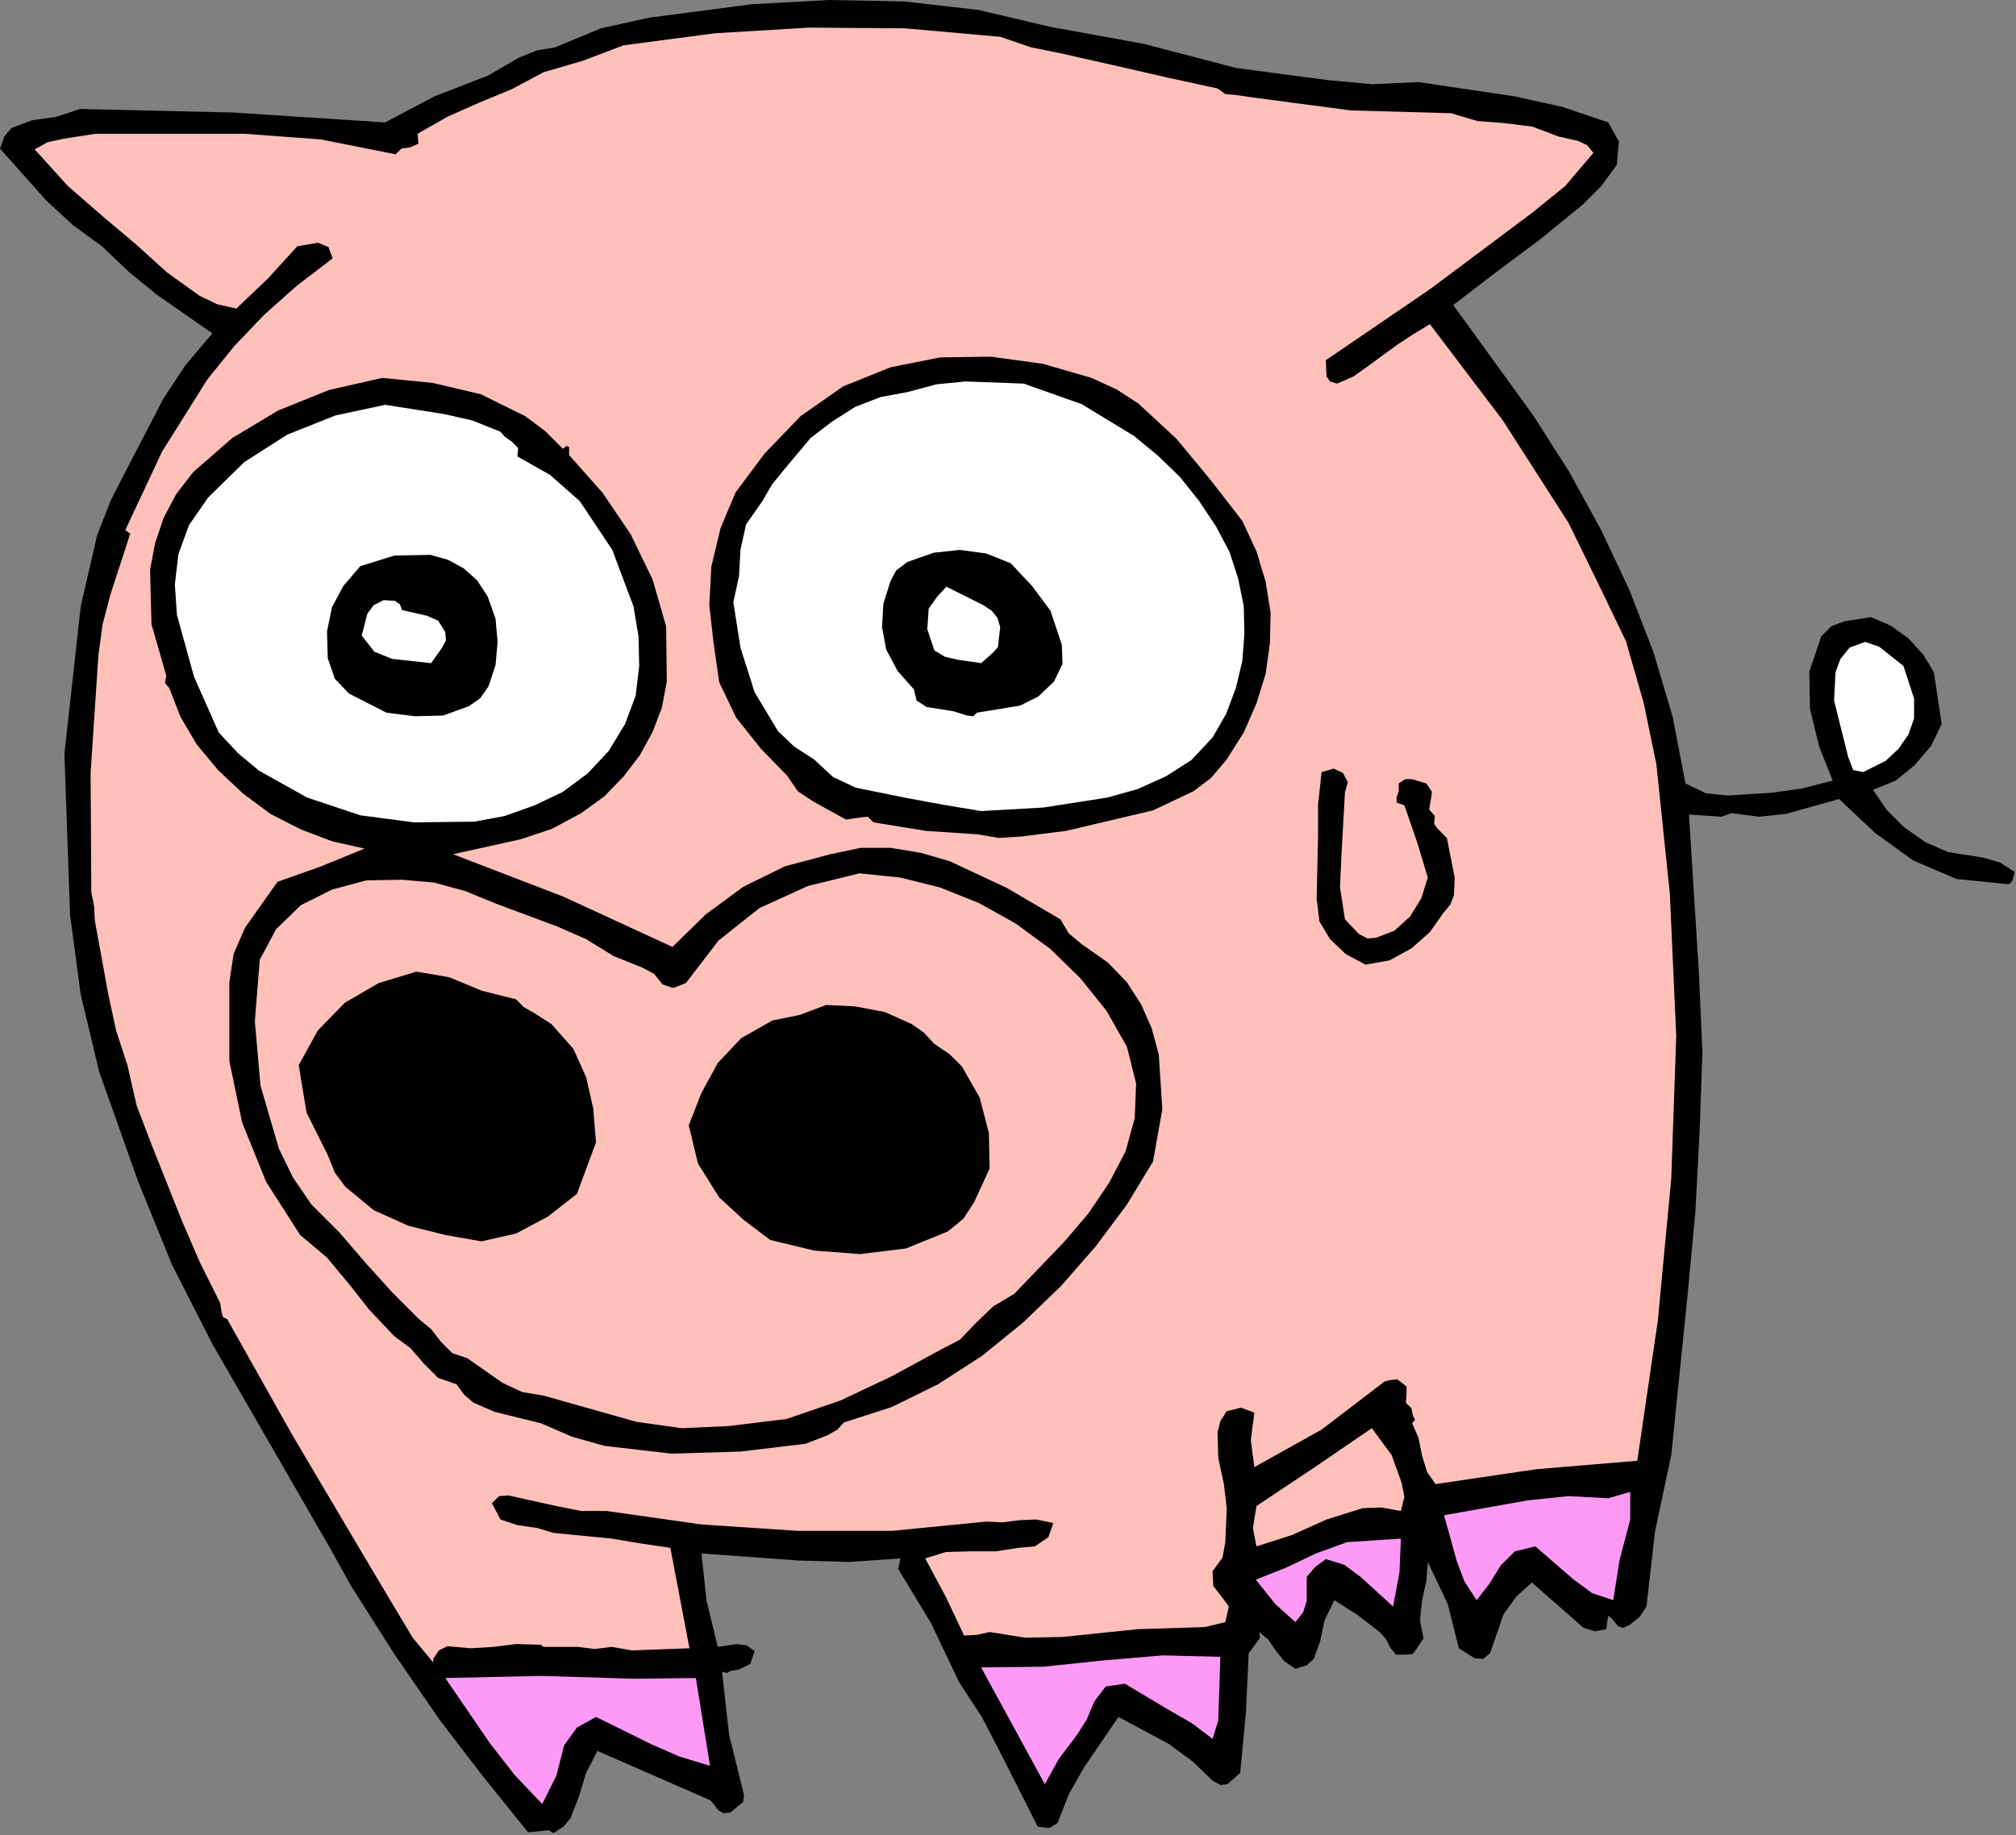 <?xml version="1.0" encoding="UTF-8" standalone="no"?>
<svg
   xmlns:dc="http://purl.org/dc/elements/1.1/"
   xmlns:cc="http://creativecommons.org/ns#"
   xmlns:rdf="http://www.w3.org/1999/02/22-rdf-syntax-ns#"
   xmlns:svg="http://www.w3.org/2000/svg"
   xmlns="http://www.w3.org/2000/svg"
   xmlns:sodipodi="http://sodipodi.sourceforge.net/DTD/sodipodi-0.dtd"
   xmlns:inkscape="http://www.inkscape.org/namespaces/inkscape"
   version="1.0"
   width="72.339mm"
   height="65.862mm"
   id="svg48"
   sodipodi:docname="JCHAR029.WMF">
  <rect width="100%" height="100%" fill="#808080" stroke="none"/>
  <sodipodi:namedview
     pagecolor="#ffffff"
     bordercolor="#666666"
     borderopacity="1"
     objecttolerance="10"
     gridtolerance="10"
     guidetolerance="10"
     inkscape:pageopacity="0"
     inkscape:pageshadow="2"
     inkscape:window-width="640"
     inkscape:window-height="480"
     id="namedview50" />
  <defs
     id="defs6">
    <clipPath
       clipPathUnits="userSpaceOnUse"
       id="clipWmfPath1">
      <path
         d="M 0,0 L 273.312,0 L 273.312,248.832 L 0,248.832 z"
         id="path2" />
    </clipPath>
    <pattern
       id="WMFhbasepattern"
       patternUnits="userSpaceOnUse"
       width="6"
       height="6"
       x="0"
       y="0" />
  </defs>
  <path
     style="fill:#000000;fill-rule:evenodd;fill-opacity:1;stroke:none;"
     clip-path="url(#clipWmfPath1)"
     d="  M 142.464,3.648   L 155.136,5.952   L 167.616,9.216   L 179.904,10.848   L 186.144,11.424   L 192.384,11.136   L 205.344,13.056   L 211.872,14.496   L 218.112,16.608   L 219.552,19.2   L 219.264,22.368   L 217.152,25.248   L 214.656,27.744   L 208.896,32.448   L 202.848,36.96   L 197.088,41.376   L 207.936,56.352   L 212.832,64.032   L 217.152,71.904   L 220.992,80.064   L 224.256,88.512   L 226.848,97.248   L 228.576,106.272   L 231.36,107.616   L 234.336,107.904   L 240.384,107.52   L 244.416,106.944   L 248.544,105.888   L 246.72,101.28   L 245.472,96.192   L 245.376,91.104   L 247.008,86.304   L 248.352,84.96   L 250.08,84.288   L 253.728,83.712   L 256.416,84.864   L 258.816,86.592   L 260.832,88.8   L 262.272,91.2   L 263.328,98.208   L 261.888,101.184   L 259.68,103.776   L 257.088,105.888   L 254.016,107.136   L 255.84,109.824   L 258.24,112.224   L 261.12,114.24   L 264.192,115.584   L 269.088,116.352   L 271.296,117.024   L 273.216,118.272   L 272.928,119.424   L 272.544,119.904   L 271.968,119.904   L 265.344,119.232   L 259.488,116.736   L 254.304,112.992   L 249.408,108.384   L 242.208,110.4   L 238.56,110.784   L 234.816,110.304   L 233.472,110.784   L 232.032,110.688   L 229.056,110.496   L 230.4,131.904   L 230.88,142.752   L 230.496,153.504   L 229.92,164.448   L 228.864,175.68   L 226.656,197.376   L 224.448,207.744   L 223.296,217.92   L 222.336,219.36   L 220.992,220.416   L 220.128,220.8   L 219.456,220.608   L 218.592,219.552   L 218.112,219.168   L 217.824,220.992   L 216.288,221.28   L 214.752,220.8   L 207.744,214.656   L 205.632,216.576   L 203.904,218.976   L 202.08,224.256   L 201.12,225.024   L 199.968,224.928   L 197.856,223.584   L 196.32,217.536   L 193.632,211.872   L 193.44,214.464   L 192.864,217.056   L 192.576,219.744   L 193.056,222.24   L 192.096,223.68   L 191.616,224.352   L 190.656,224.448   L 189.312,224.448   L 188.544,223.488   L 187.968,222.336   L 187.104,221.376   L 184.128,219.072   L 180.96,217.056   L 179.616,219.84   L 179.04,222.624   L 178.176,225.024   L 177.216,225.888   L 175.68,226.368   L 174.144,225.312   L 172.992,223.872   L 172.032,222.432   L 170.784,221.376   L 170.88,222.144   L 170.4,222.816   L 169.344,224.256   L 168.96,232.416   L 168.192,240.48   L 166.464,242.016   L 165.504,242.112   L 164.448,241.536   L 161.76,238.944   L 158.496,236.544   L 151.68,232.896   L 146.976,239.808   L 144.96,243.36   L 143.424,247.296   L 142.272,247.968   L 140.736,247.776   L 135.744,237.888   L 133.152,232.896   L 130.08,228.192   L 126.24,220.128   L 121.824,212.832   L 122.112,211.392   L 115.2,211.872   L 108.384,211.68   L 95.136,210.72   L 95.808,217.056   L 97.344,223.392   L 99.936,223.008   L 101.28,223.2   L 102.336,223.968   L 101.76,225.696   L 100.224,226.464   L 99.072,226.656   L 98.592,226.944   L 97.92,226.752   L 98.88,235.296   L 100.896,243.456   L 100.8,244.416   L 100.32,244.8   L 99.072,245.856   L 98.112,245.952   L 97.44,245.568   L 96.384,244.224   L 81.024,237.504   L 79.488,240.48   L 78.528,243.648   L 77.376,246.624   L 76.416,247.776   L 75.072,248.64   L 74.4,248.256   L 73.536,248.352   L 71.616,248.544   L 65.28,240.672   L 59.616,233.28   L 53.472,224.352   L 47.616,215.136   L 44.736,209.952   L 29.184,182.976   L 28.8,182.304   L 23.328,171.552   L 18.72,160.224   L 13.44,145.344   L 10.944,134.88   L 9.504,124.128   L 8.736,102.24   L 10.944,82.272   L 13.152,72.672   L 14.976,67.968   L 17.28,63.456   L 22.176,54.048   L 25.152,49.536   L 28.8,45.216   L 21.216,39.936   L 17.568,36.96   L 13.824,33.408   L 9.888,30.528   L 6.24,27.168   L 0,20.16   L 0.576,18.528   L 1.536,17.376   L 4.32,16.32   L 7.68,15.84   L 10.848,14.784   L 31.68,15.264   L 52.224,16.608   L 58.944,13.056   L 66.144,10.272   L 70.464,7.776   L 72.864,6.816   L 75.264,6.432   L 81.504,3.84   L 88.032,2.4   L 101.952,0.576   L 112.32,0   L 122.592,0.192   L 132.672,1.344   L 142.464,3.648  z "
     id="path8" />
  <path
     style="fill:#ffc0ba;fill-rule:evenodd;fill-opacity:1;stroke:none;"
     clip-path="url(#clipWmfPath1)"
     d="  M 151.776,9.024   L 158.496,10.56   L 165.12,12   L 166.176,12.768   L 167.424,12.864   L 170.112,13.248   L 183.168,14.976   L 196.8,15.36   L 200.352,16.416   L 204.096,16.704   L 207.84,17.184   L 211.392,18.528   L 213.984,19.104   L 215.232,19.68   L 216.096,20.736   L 212.256,25.248   L 207.744,28.896   L 194.016,39.168   L 179.808,48.864   L 179.904,51.072   L 180.384,51.744   L 181.344,52.032   L 183.552,51.072   L 185.568,49.632   L 189.504,46.752   L 191.712,45.312   L 193.92,43.968   L 203.808,57.024   L 212.736,70.944   L 216.672,79.008   L 220.512,86.976   L 222.912,95.328   L 224.64,103.68   L 226.464,121.248   L 227.328,140.544   L 226.656,159.84   L 224.832,179.136   L 222.048,198.144   L 208.32,199.296   L 194.688,201.312   L 193.536,199.68   L 192.864,197.472   L 192.384,195.072   L 191.52,193.056   L 191.904,192.576   L 191.616,192   L 191.424,191.04   L 190.656,190.272   L 190.752,189.216   L 190.752,188.064   L 189.504,187.104   L 188.544,187.2   L 187.776,187.392   L 179.232,193.92   L 170.112,199.008   L 169.632,195.36   L 170.112,191.616   L 168.288,190.944   L 166.368,191.424   L 165.504,192.768   L 165.12,194.304   L 165.216,197.76   L 165.984,201.312   L 166.368,204.576   L 166.176,209.184   L 165.792,211.296   L 164.448,213.12   L 164.544,215.136   L 165.6,216.48   L 166.656,217.92   L 166.176,220.032   L 163.392,220.704   L 160.416,220.8   L 154.272,220.992   L 144.096,222.048   L 139.008,222.144   L 134.208,221.376   L 132.48,221.76   L 130.752,221.856   L 128.256,216.576   L 125.472,211.392   L 128.256,210.528   L 131.52,210.432   L 135.072,210.432   L 138.144,209.952   L 140.352,209.76   L 142.176,208.512   L 142.848,206.592   L 140.544,206.112   L 138.24,206.208   L 136.032,206.496   L 133.728,206.4   L 121.056,207.648   L 108.096,207.648   L 95.136,206.784   L 82.272,204.96   L 78.816,204.96   L 75.456,204.288   L 68.928,202.848   L 67.68,202.944   L 66.72,203.904   L 67.872,206.112   L 70.176,206.88   L 72.864,207.264   L 75.072,207.936   L 82.944,208.704   L 86.976,209.376   L 90.912,209.952   L 93.504,223.584   L 88.224,223.776   L 85.728,223.872   L 82.944,223.392   L 80.64,223.68   L 78.336,223.392   L 73.728,223.392   L 73.344,223.104   L 69.984,223.008   L 66.912,223.392   L 63.84,223.584   L 60.672,223.296   L 59.52,223.872   L 58.752,225.024   L 58.752,225.504   L 55.968,222.144   L 53.664,218.304   L 48.864,210.24   L 39.552,194.496   L 30.816,178.944   L 30.24,178.656   L 30.048,177.984   L 29.856,176.736   L 27.168,171.36   L 24.672,165.6   L 20.544,155.232   L 18.528,149.952   L 17.28,144.48   L 15.744,139.776   L 14.688,134.88   L 12.864,124.896   L 12.768,122.976   L 12.384,121.056   L 12.288,104.832   L 13.344,88.896   L 13.92,84.672   L 14.976,80.64   L 17.664,72.384   L 16.992,71.904   L 21.984,61.248   L 28.128,51.456   L 31.776,46.944   L 35.808,42.72   L 40.224,38.784   L 45.12,35.04   L 44.544,33.504   L 43.104,32.928   L 40.32,33.408   L 36.384,37.728   L 32.064,41.856   L 29.472,41.28   L 27.072,40.128   L 22.656,36.96   L 18.528,33.216   L 14.304,29.664   L 9.216,25.248   L 4.704,20.256   L 6.432,19.296   L 8.64,18.816   L 12.96,18.144   L 33.12,18.144   L 43.488,18.912   L 53.664,20.928   L 54.432,20.16   L 55.68,19.968   L 56.736,19.488   L 56.64,18.144   L 60.672,15.84   L 64.992,13.92   L 69.408,12.096   L 73.728,9.792   L 79.008,8.256   L 84.576,6.144   L 96.96,4.512   L 109.728,3.744   L 122.688,3.84   L 135.648,4.992   L 139.872,6.432   L 143.712,7.2   L 151.776,9.024  z "
     id="path10" />
  <path
     style="fill:#000000;fill-rule:evenodd;fill-opacity:1;stroke:none;"
     clip-path="url(#clipWmfPath1)"
     d="  M 148.032,51.264   L 151.392,52.8   L 154.368,54.72   L 159.552,59.52   L 164.16,65.088   L 168.48,70.656   L 170.4,74.784   L 171.648,78.912   L 172.32,83.136   L 172.224,87.264   L 171.648,91.392   L 170.4,95.424   L 168.672,99.36   L 166.368,103.008   L 164.256,105.504   L 161.856,107.328   L 156.384,109.92   L 144.576,112.704   L 138.528,113.472   L 135.456,113.664   L 132.672,113.184   L 125.568,112.704   L 118.464,111.552   L 117.696,110.784   L 116.736,110.88   L 114.72,111.168   L 110.208,108.672   L 108.192,107.328   L 106.752,105.216   L 103.2,101.568   L 99.84,97.344   L 97.536,92.544   L 96.768,87.168   L 96.192,82.08   L 96.48,76.8   L 97.728,71.616   L 99.744,66.816   L 103.68,61.536   L 108.576,56.448   L 114.336,52.416   L 120.768,49.824   L 127.488,48.48   L 134.4,48.384   L 141.408,49.344   L 148.032,51.264  z "
     id="path12" />
  <path
     style="fill:#000000;fill-rule:evenodd;fill-opacity:1;stroke:none;"
     clip-path="url(#clipWmfPath1)"
     d="  M 76.32,60.864   L 76.896,60.48   L 77.184,60.672   L 77.184,61.728   L 81.696,66.816   L 85.536,72.48   L 88.512,78.624   L 90.336,84.96   L 90.432,92.448   L 89.76,96   L 88.512,99.264   L 86.784,102.432   L 84.576,105.312   L 81.984,108   L 78.816,110.304   L 74.88,112.416   L 70.56,113.856   L 61.44,115.872   L 76.416,121.632   L 91.2,128.448   L 95.712,124.032   L 100.8,120.288   L 106.464,117.504   L 112.608,115.872   L 116.736,115.008   L 120.768,115.008   L 124.896,115.68   L 128.832,116.832   L 136.608,120.48   L 143.808,124.704   L 144.96,126.624   L 146.688,128.064   L 150.24,130.56   L 152.832,133.248   L 154.752,136.224   L 156.192,139.488   L 157.152,143.04   L 157.632,150.432   L 156.384,157.536   L 152.832,163.392   L 148.608,169.056   L 143.904,174.432   L 138.72,179.424   L 133.152,183.936   L 127.2,187.776   L 120.96,190.848   L 114.432,192.96   L 113.568,193.92   L 112.224,194.688   L 109.248,195.84   L 100.416,196.896   L 91.104,197.184   L 81.984,196.128   L 77.568,194.88   L 73.344,193.056   L 67.104,191.52   L 64.224,190.272   L 62.976,189.216   L 61.92,187.776   L 59.424,186.912   L 57.504,184.992   L 55.68,182.88   L 53.472,181.248   L 50.112,177.696   L 47.232,174.048   L 44.352,170.592   L 40.704,167.52   L 36.096,160.32   L 32.832,152.256   L 31.104,143.904   L 31.104,135.552   L 31.104,133.248   L 31.68,129.408   L 33.216,125.856   L 37.632,119.616   L 43.584,117.504   L 49.44,115.104   L 45.12,114.144   L 40.8,112.512   L 36.672,110.4   L 32.928,107.616   L 29.568,104.448   L 26.688,100.992   L 24.48,97.248   L 22.944,93.312   L 22.368,92.64   L 22.56,91.68   L 20.544,84.672   L 20.352,77.28   L 21.024,73.728   L 22.176,70.272   L 23.904,67.008   L 26.208,64.032   L 31.488,59.424   L 37.728,55.68   L 44.64,52.896   L 51.84,51.264   L 58.656,51.936   L 65.184,53.472   L 71.232,56.448   L 73.92,58.464   L 76.32,60.864  z "
     id="path14" />
  <path
     style="fill:#ffffff;fill-rule:evenodd;fill-opacity:1;stroke:none;"
     clip-path="url(#clipWmfPath1)"
     d="  M 138.816,52.032   L 146.688,54.816   L 153.792,59.136   L 157.056,61.824   L 160.032,64.704   L 162.624,67.968   L 164.928,71.424   L 166.752,74.88   L 167.904,78.432   L 168.672,82.176   L 168.768,85.92   L 168.48,89.664   L 167.616,93.312   L 166.272,96.864   L 164.448,100.032   L 161.568,103.104   L 158.112,105.312   L 154.272,107.04   L 150.144,108.192   L 141.504,109.536   L 133.056,110.016   L 127.872,109.152   L 122.688,108.192   L 116.064,106.848   L 112.992,105.408   L 110.4,103.008   L 107.712,101.28   L 105.504,99.168   L 102.336,93.888   L 100.416,87.84   L 99.456,81.696   L 100.224,78.144   L 100.416,74.592   L 101.184,71.136   L 103.392,67.968   L 104.736,65.664   L 106.464,63.552   L 109.92,59.424   L 112.8,57.216   L 115.968,55.2   L 119.424,53.856   L 123.072,53.184   L 127.008,52.128   L 130.944,51.744   L 138.816,52.032  z "
     id="path16" />
  <path
     style="fill:#ffffff;fill-rule:evenodd;fill-opacity:1;stroke:none;"
     clip-path="url(#clipWmfPath1)"
     d="  M 67.872,58.56   L 68.448,59.232   L 69.408,59.904   L 70.272,60.768   L 70.176,61.92   L 74.592,64.416   L 78.624,67.968   L 83.04,74.592   L 85.92,82.272   L 86.592,86.304   L 86.688,90.336   L 86.208,94.368   L 84.768,98.208   L 82.56,101.856   L 79.68,104.928   L 76.32,107.424   L 72.48,109.248   L 68.448,110.688   L 64.32,111.456   L 56.16,111.552   L 48.864,110.592   L 41.664,108.192   L 35.136,104.544   L 32.256,102.144   L 29.664,99.36   L 26.304,91.776   L 24,83.424   L 23.712,79.296   L 24.192,75.168   L 25.632,71.232   L 28.224,67.488   L 33.12,62.688   L 38.976,58.944   L 45.504,56.352   L 52.224,54.912   L 60.192,56.16   L 64.032,57.024   L 67.872,58.56  z "
     id="path18" />
  <path
     style="fill:#000000;fill-rule:evenodd;fill-opacity:1;stroke:none;"
     clip-path="url(#clipWmfPath1)"
     d="  M 142.464,82.848   L 144,87.456   L 144.096,90.048   L 142.944,92.448   L 140.832,94.464   L 138.336,95.712   L 132.48,96.672   L 132,97.152   L 131.136,97.056   L 129.312,96.48   L 125.664,95.904   L 124.32,95.04   L 123.936,93.504   L 121.728,91.008   L 120.192,88.128   L 119.616,85.056   L 119.808,81.888   L 120.768,78.816   L 121.536,77.376   L 123.072,76.224   L 126.624,74.976   L 130.176,74.592   L 133.728,75.072   L 137.088,76.416   L 139.968,79.488   L 142.464,82.848  z "
     id="path20" />
  <path
     style="fill:#000000;fill-rule:evenodd;fill-opacity:1;stroke:none;"
     clip-path="url(#clipWmfPath1)"
     d="  M 66.144,80.928   L 67.2,83.904   L 67.488,87.072   L 67.2,90.24   L 66.24,93.12   L 65.088,94.752   L 63.552,95.808   L 60.096,97.056   L 56.256,97.152   L 52.416,96.672   L 47.328,94.08   L 45.408,92.064   L 44.448,89.28   L 44.352,85.632   L 45.024,82.368   L 46.56,79.488   L 48.864,76.8   L 53.472,75.36   L 58.368,75.264   L 60.768,75.936   L 62.88,77.088   L 64.704,78.72   L 66.144,80.928  z "
     id="path22" />
  <path
     style="fill:#ffffff;fill-rule:evenodd;fill-opacity:1;stroke:none;"
     clip-path="url(#clipWmfPath1)"
     d="  M 135.456,86.688   L 135.36,87.744   L 134.688,88.512   L 133.056,89.952   L 129.792,89.472   L 128.16,89.088   L 126.72,88.224   L 125.76,85.344   L 125.952,82.56   L 127.104,80.928   L 128.352,79.584   L 133.344,82.08   L 134.496,82.848   L 135.264,83.808   L 135.648,85.056   L 135.456,86.688  z "
     id="path24" />
  <path
     style="fill:#ffffff;fill-rule:evenodd;fill-opacity:1;stroke:none;"
     clip-path="url(#clipWmfPath1)"
     d="  M 54.528,82.752   L 57.888,83.52   L 59.424,84.192   L 60.384,85.728   L 60.48,86.88   L 59.904,87.936   L 58.464,89.952   L 53.184,89.376   L 50.784,88.416   L 49.056,86.208   L 49.824,83.232   L 50.688,82.08   L 52.032,81.408   L 53.568,81.504   L 54.24,81.984   L 54.528,82.752  z "
     id="path26" />
  <path
     style="fill:#ffffff;fill-rule:evenodd;fill-opacity:1;stroke:none;"
     clip-path="url(#clipWmfPath1)"
     d="  M 259.584,94.752   L 259.584,97.44   L 258.816,99.648   L 257.472,101.568   L 255.744,103.2   L 252.672,104.736   L 251.328,104.448   L 250.656,102.72   L 248.736,95.04   L 248.928,91.2   L 249.6,89.376   L 250.848,87.84   L 252.96,87.072   L 254.88,87.744   L 258.144,90.336   L 259.584,94.752  z "
     id="path28" />
  <path
     style="fill:#000000;fill-rule:evenodd;fill-opacity:1;stroke:none;"
     clip-path="url(#clipWmfPath1)"
     d="  M 182.4,107.52   L 181.92,116.064   L 181.728,120.384   L 182.4,124.704   L 184.32,126.72   L 185.472,127.296   L 186.624,127.2   L 189.12,126.24   L 191.232,124.32   L 192.768,121.824   L 193.632,119.04   L 192.192,114.24   L 190.464,109.248   L 189.408,108.864   L 189.408,108.096   L 189.696,107.328   L 189.696,106.272   L 190.56,105.696   L 191.52,105.696   L 193.44,106.272   L 194.208,107.424   L 194.016,108.672   L 193.824,109.824   L 194.592,110.688   L 194.496,111.744   L 194.976,112.416   L 196.224,113.664   L 197.28,119.04   L 197.184,121.44   L 196.704,122.688   L 195.744,123.84   L 193.92,126.432   L 191.424,128.64   L 188.448,130.272   L 185.184,130.848   L 182.496,129.408   L 180.384,127.392   L 178.944,124.992   L 178.56,121.92   L 178.752,113.472   L 178.752,109.152   L 179.232,104.736   L 180.864,104.256   L 182.112,104.832   L 182.784,106.08   L 182.4,107.52  z "
     id="path30" />
  <path
     style="fill:#ffc0ba;fill-rule:evenodd;fill-opacity:1;stroke:none;"
     clip-path="url(#clipWmfPath1)"
     d="  M 152.832,141.984   L 154.08,146.976   L 153.888,151.68   L 152.64,156.192   L 150.432,160.416   L 147.648,164.544   L 144.384,168.384   L 137.568,175.488   L 134.688,177.216   L 132.384,179.424   L 130.176,181.728   L 127.584,183.072   L 120.864,186.72   L 113.952,189.984   L 106.656,192.48   L 98.784,193.44   L 92.448,193.728   L 86.304,192.864   L 73.728,189.312   L 70.848,188.832   L 68.16,187.584   L 63.36,184.224   L 61.344,183.552   L 59.808,182.016   L 58.464,180.288   L 56.832,178.944   L 53.184,175.296   L 49.632,171.36   L 46.08,167.232   L 42.24,163.392   L 39.744,159.744   L 37.824,155.808   L 35.328,147.264   L 34.56,138.528   L 35.232,130.176   L 37.44,126.048   L 40.8,122.784   L 45.024,120.672   L 49.632,119.424   L 54.432,119.328   L 58.848,119.712   L 63.072,120.864   L 67.296,122.592   L 75.552,125.664   L 79.488,127.392   L 83.232,129.696   L 87.072,131.232   L 88.704,132.096   L 89.856,133.536   L 91.296,134.016   L 93.024,133.344   L 97.44,127.584   L 103.008,123.168   L 109.536,120.192   L 116.544,118.464   L 122.112,119.04   L 127.488,120.384   L 132.768,122.496   L 137.76,125.28   L 142.464,128.736   L 146.496,132.672   L 150.048,137.088   L 152.832,141.984  z "
     id="path32" />
  <path
     style="fill:#000000;fill-rule:evenodd;fill-opacity:1;stroke:none;"
     clip-path="url(#clipWmfPath1)"
     d="  M 60.96,132.576   L 65.376,134.4   L 69.984,135.552   L 71.04,136.608   L 72.384,137.376   L 74.784,138.912   L 77.76,142.272   L 79.488,146.112   L 80.448,150.336   L 80.832,154.944   L 78.24,161.952   L 74.304,165.024   L 69.984,167.328   L 65.28,168.384   L 60.384,167.52   L 55.392,166.272   L 50.688,164.16   L 46.848,160.992   L 45.408,159.072   L 44.448,156.672   L 41.568,150.912   L 40.512,144.48   L 43.104,139.776   L 46.752,136.032   L 51.36,133.344   L 56.448,131.808   L 58.848,132.192   L 60.96,132.576  z "
     id="path34" />
  <path
     style="fill:#000000;fill-rule:evenodd;fill-opacity:1;stroke:none;"
     clip-path="url(#clipWmfPath1)"
     d="  M 126.72,141.6   L 128.832,143.04   L 130.464,144.672   L 132.864,148.896   L 134.112,153.696   L 134.208,158.496   L 132.096,163.104   L 130.656,165.312   L 128.544,167.04   L 122.88,169.344   L 116.64,170.112   L 110.4,169.632   L 104.448,168.192   L 100.896,165.504   L 97.536,162.432   L 94.656,157.824   L 93.408,152.64   L 95.136,148.224   L 97.344,144.192   L 100.512,140.832   L 104.736,138.432   L 108.48,137.664   L 112.032,136.32   L 115.968,136.512   L 120,137.28   L 123.648,138.912   L 125.28,140.064   L 126.72,141.6  z "
     id="path36" />
  <path
     style="fill:#ffc0ba;fill-rule:evenodd;fill-opacity:1;stroke:none;"
     clip-path="url(#clipWmfPath1)"
     d="  M 188.736,197.376   L 190.08,201.12   L 190.464,203.04   L 189.984,204.96   L 187.296,204.48   L 184.8,204.576   L 179.904,206.112   L 175.2,208.224   L 170.4,209.76   L 169.92,207.264   L 170.4,204.288   L 178.176,199.104   L 186.048,193.728   L 188.736,197.376  z "
     id="path38" />
  <path
     style="fill:#ff99f6;fill-rule:evenodd;fill-opacity:1;stroke:none;"
     clip-path="url(#clipWmfPath1)"
     d="  M 221.088,206.112   L 219.648,211.584   L 218.784,217.056   L 215.904,216.096   L 213.312,214.176   L 208.224,209.76   L 205.44,210.432   L 203.52,212.352   L 201.984,214.848   L 200.256,217.056   L 198.624,214.56   L 197.568,211.776   L 195.84,205.536   L 207.168,203.52   L 212.736,202.944   L 218.112,203.232   L 219.456,202.848   L 221.088,202.368   L 221.088,206.112  z "
     id="path40" />
  <path
     style="fill:#ff99f6;fill-rule:evenodd;fill-opacity:1;stroke:none;"
     clip-path="url(#clipWmfPath1)"
     d="  M 189.984,208.704   L 189.792,213.312   L 188.928,217.92   L 184.512,213.888   L 182.304,212.256   L 179.808,211.488   L 178.368,212.544   L 177.216,213.888   L 177.216,217.152   L 176.736,218.688   L 175.68,220.032   L 172.992,217.632   L 170.304,214.272   L 174.432,212.64   L 178.464,210.72   L 182.688,209.184   L 187.104,208.896   L 189.984,208.704  z "
     id="path42" />
  <path
     style="fill:#ff99f6;fill-rule:evenodd;fill-opacity:1;stroke:none;"
     clip-path="url(#clipWmfPath1)"
     d="  M 165.504,224.736   L 165.312,230.4   L 165.216,233.376   L 164.448,235.872   L 161.664,233.76   L 158.496,231.936   L 152.544,228.384   L 149.952,228.768   L 148.416,230.784   L 147.36,233.28   L 146.016,235.392   L 143.616,238.56   L 141.696,242.016   L 133.056,226.176   L 141.504,226.08   L 149.76,225.216   L 157.728,224.544   L 165.504,224.736  z "
     id="path44" />
  <path
     style="fill:#ff99f6;fill-rule:evenodd;fill-opacity:1;stroke:none;"
     clip-path="url(#clipWmfPath1)"
     d="  M 94.368,227.616   L 96.288,239.52   L 92.16,238.272   L 88.416,236.64   L 80.832,232.896   L 78.24,234.336   L 76.512,236.736   L 75.456,240.864   L 73.536,244.704   L 69.792,240.768   L 66.432,236.448   L 60.384,227.616   L 73.344,227.328   L 85.92,227.712   L 94.368,227.616  z "
     id="path46" />
</svg>
